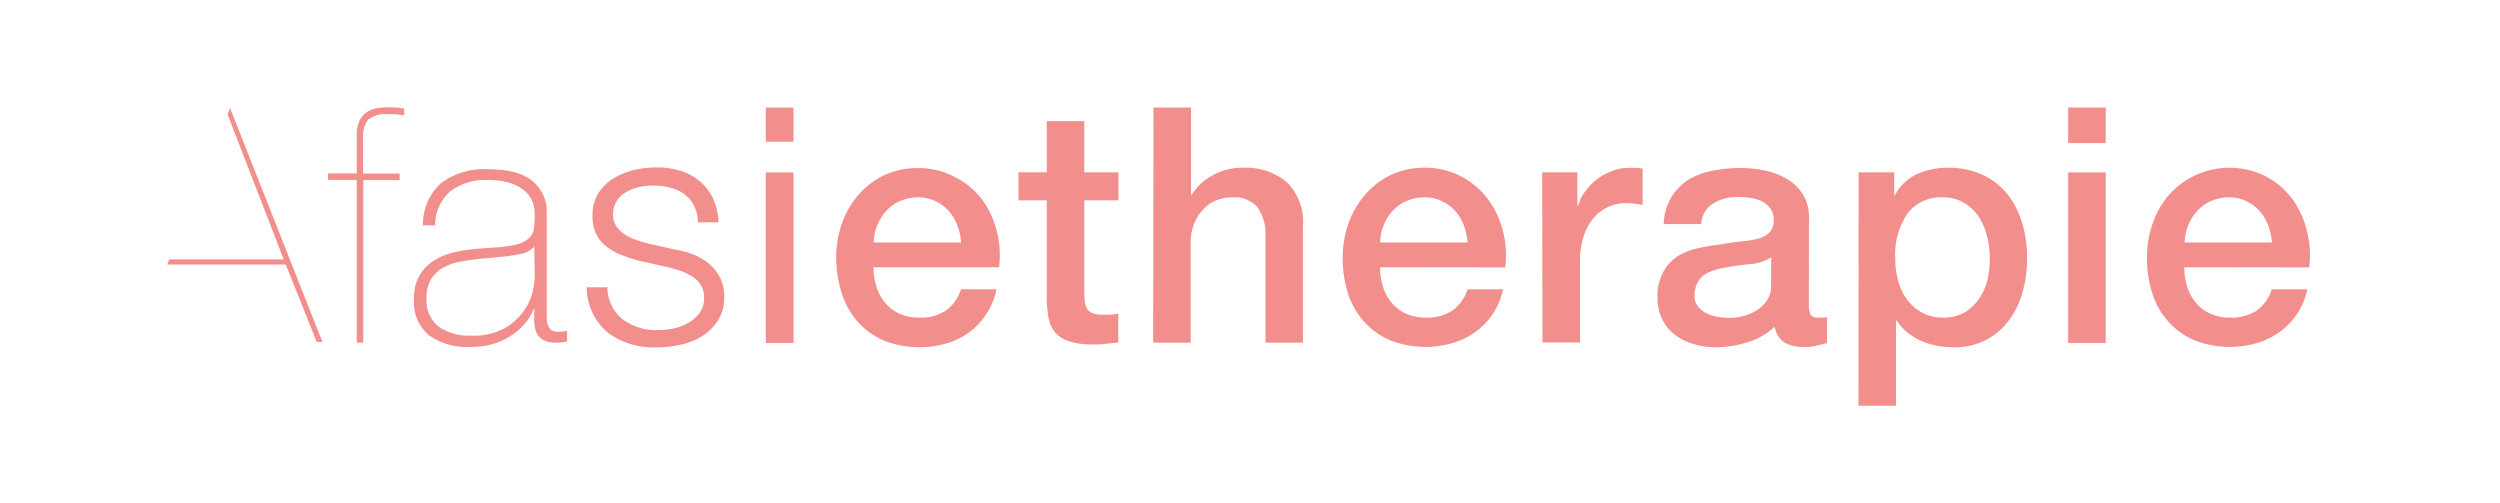 <svg id="Layer_1" data-name="Layer 1" xmlns="http://www.w3.org/2000/svg" viewBox="0 0 293 59"><defs><style>.cls-1{fill:#f28f8d;}</style></defs><title>Artboard 1</title><path class="cls-1" d="M38.45,20.32h3.36v-4.4a3.81,3.81,0,0,1,.37-1.86,2.54,2.54,0,0,1,.94-1,3.44,3.44,0,0,1,1.28-.41,12.14,12.14,0,0,1,1.31-.07,8.66,8.66,0,0,1,.95.05l.71.1v.77c-.36,0-.68-.09-1-.11a7.87,7.87,0,0,0-.84,0,3.16,3.16,0,0,0-2.42.67,3.38,3.38,0,0,0-.56,2.15v4.13h4.29v.77H42.58V40.16h-.77V21.09H38.45Z"/><path class="cls-1" d="M62.62,36.22h-.08a6.33,6.33,0,0,1-1,1.68,7.07,7.07,0,0,1-1.6,1.41,8.09,8.09,0,0,1-2.15,1,9.07,9.07,0,0,1-2.62.35,7.74,7.74,0,0,1-4.9-1.37A5,5,0,0,1,48.53,35,4.94,4.94,0,0,1,51,30.45a7.67,7.67,0,0,1,2.35-.91,21.88,21.88,0,0,1,2.49-.38L58.1,29a13.41,13.41,0,0,0,2.49-.36A3.14,3.14,0,0,0,62,27.9a2,2,0,0,0,.58-1.14A10.39,10.39,0,0,0,62.66,25a3.77,3.77,0,0,0-.31-1.51,3.42,3.42,0,0,0-1-1.23,4.67,4.67,0,0,0-1.7-.85,8.86,8.86,0,0,0-2.54-.31,6.73,6.73,0,0,0-4.31,1.31,5.19,5.19,0,0,0-1.79,4H49.57a6.51,6.51,0,0,1,2.1-4.93,8.4,8.4,0,0,1,5.54-1.64q3.6,0,5.23,1.41A4.61,4.61,0,0,1,64.08,25V36.49c0,.28,0,.57,0,.85a3,3,0,0,0,.14.77,1.17,1.17,0,0,0,.38.56,1.27,1.27,0,0,0,.78.21,6.7,6.7,0,0,0,1.08-.11V40a4.4,4.4,0,0,1-1.2.16,3.63,3.63,0,0,1-1.41-.23,1.86,1.86,0,0,1-.79-.62,2.39,2.39,0,0,1-.37-.91,6.76,6.76,0,0,1-.09-1.14Zm0-7.33a2.8,2.8,0,0,1-1.64.88,20,20,0,0,1-2.45.35l-2.47.23c-.73.08-1.45.19-2.17.33a6.14,6.14,0,0,0-2,.72,4,4,0,0,0-1.4,1.37A4.1,4.1,0,0,0,50,35a3.88,3.88,0,0,0,1.39,3.27,6.22,6.22,0,0,0,3.83,1.06,7.46,7.46,0,0,0,4-.91,7,7,0,0,0,2.24-2.08,6.56,6.56,0,0,0,1-2.28,9.91,9.91,0,0,0,.21-1.49Z"/><path class="cls-1" d="M81.34,24.12a3.9,3.9,0,0,0-1.14-1.37A4.63,4.63,0,0,0,78.56,22a7.38,7.38,0,0,0-2-.25,7.68,7.68,0,0,0-1.64.17,5.15,5.15,0,0,0-1.52.58,3.17,3.17,0,0,0-1.12,1.06,2.88,2.88,0,0,0-.43,1.62,2.27,2.27,0,0,0,.41,1.37,3.57,3.57,0,0,0,1,.95,6,6,0,0,0,1.35.63c.49.17.94.31,1.35.41l3.25.73a9.7,9.7,0,0,1,2.06.56,6.51,6.51,0,0,1,1.81,1.07,5.08,5.08,0,0,1,1.3,1.62,4.9,4.9,0,0,1,.5,2.27,5,5,0,0,1-.73,2.76,6.07,6.07,0,0,1-1.88,1.86,8.17,8.17,0,0,1-2.56,1,13.09,13.09,0,0,1-2.82.31A9.11,9.11,0,0,1,71.25,39a7,7,0,0,1-2.49-5.33h2.43A4.81,4.81,0,0,0,73,37.44a6.56,6.56,0,0,0,4.08,1.25,9,9,0,0,0,1.83-.19,6,6,0,0,0,1.76-.66A4.21,4.21,0,0,0,82,36.66a2.93,2.93,0,0,0,.52-1.75,2.77,2.77,0,0,0-.37-1.49,3.12,3.12,0,0,0-1-1,6.58,6.58,0,0,0-1.41-.68c-.53-.18-1.06-.33-1.6-.46L75,30.58a16.72,16.72,0,0,1-2.2-.71,7,7,0,0,1-1.76-1,4.34,4.34,0,0,1-1.18-1.47,4.89,4.89,0,0,1-.42-2.14,4.7,4.7,0,0,1,.68-2.59,5.29,5.29,0,0,1,1.75-1.74,8.56,8.56,0,0,1,2.41-1,11.48,11.48,0,0,1,2.65-.31,9.67,9.67,0,0,1,2.8.39A6.37,6.37,0,0,1,82,21.24a6,6,0,0,1,1.56,2,7.31,7.31,0,0,1,.65,2.82H81.8A4.52,4.52,0,0,0,81.34,24.12Z"/><path class="cls-1" d="M89.75,16.61v-4H93v4ZM93,20.2v20H89.75v-20Z"/><path class="cls-1" d="M102.38,31.32a7.64,7.64,0,0,0,.33,2.24,5.32,5.32,0,0,0,1,1.89,4.74,4.74,0,0,0,1.66,1.29,5.51,5.51,0,0,0,2.39.48,5.25,5.25,0,0,0,3.11-.83,4.94,4.94,0,0,0,1.76-2.49h4.17a8.54,8.54,0,0,1-1.2,2.9,8.36,8.36,0,0,1-2,2.14,8.69,8.69,0,0,1-2.68,1.31,11.37,11.37,0,0,1-7.28-.32,8.69,8.69,0,0,1-3.07-2.17,9.26,9.26,0,0,1-1.89-3.32A13.57,13.57,0,0,1,98,30.2a12.06,12.06,0,0,1,.67-4,10.38,10.38,0,0,1,1.93-3.35,9.3,9.3,0,0,1,3-2.3,9.16,9.16,0,0,1,4-.85,9,9,0,0,1,4.22,1A9.3,9.3,0,0,1,115,23.25a10.69,10.69,0,0,1,1.8,3.73,11.47,11.47,0,0,1,.29,4.34Zm10.26-2.9a6.82,6.82,0,0,0-.44-2,5.21,5.21,0,0,0-1-1.68,4.85,4.85,0,0,0-1.55-1.16,4.47,4.47,0,0,0-2-.45,5.29,5.29,0,0,0-2.11.41,4.75,4.75,0,0,0-1.62,1.12,5.63,5.63,0,0,0-1.08,1.68,5.73,5.73,0,0,0-.44,2.08Z"/><path class="cls-1" d="M119.36,20.2h3.32v-6h4.4v6h4v3.28h-4V34.14a10.12,10.12,0,0,0,.06,1.19,2.08,2.08,0,0,0,.27.85,1.24,1.24,0,0,0,.64.52,3,3,0,0,0,1.16.18l.92,0a4.27,4.27,0,0,0,.93-.14v3.4l-1.43.15a11.11,11.11,0,0,1-1.43.08,9.7,9.7,0,0,1-2.8-.33,3.78,3.78,0,0,1-1.66-1,3.34,3.34,0,0,1-.81-1.6,12.71,12.71,0,0,1-.25-2.2V23.48h-3.32Z"/><path class="cls-1" d="M135.19,12.6h4.4V22.83h.08a6.36,6.36,0,0,1,2.41-2.26,7.08,7.08,0,0,1,3.57-.91,7.46,7.46,0,0,1,5.17,1.7,6.49,6.49,0,0,1,1.89,5.09V40.16h-4.4V27.61a5.36,5.36,0,0,0-1-3.41,3.64,3.64,0,0,0-2.9-1.07,4.77,4.77,0,0,0-2,.41,4.23,4.23,0,0,0-1.51,1.12,5.34,5.34,0,0,0-1,1.68,5.76,5.76,0,0,0-.35,2V40.16h-4.4Z"/><path class="cls-1" d="M161.75,31.32a7.63,7.63,0,0,0,.32,2.24,5.5,5.5,0,0,0,1,1.89,4.74,4.74,0,0,0,1.66,1.29,5.51,5.51,0,0,0,2.39.48,5.25,5.25,0,0,0,3.11-.83A4.94,4.94,0,0,0,172,33.9h4.16a8.19,8.19,0,0,1-3.24,5,8.69,8.69,0,0,1-2.68,1.31,11.37,11.37,0,0,1-7.28-.32,8.69,8.69,0,0,1-3.07-2.17A9.26,9.26,0,0,1,158,34.44a13.57,13.57,0,0,1-.64-4.24,12.07,12.07,0,0,1,.68-4A10.2,10.2,0,0,1,160,22.81a9.3,9.3,0,0,1,3-2.3,9.13,9.13,0,0,1,4-.85,9,9,0,0,1,4.22,1,9.3,9.3,0,0,1,3.11,2.61,10.69,10.69,0,0,1,1.8,3.73,11.47,11.47,0,0,1,.28,4.34ZM172,28.42a7.16,7.16,0,0,0-.44-2,5.21,5.21,0,0,0-1-1.68A4.85,4.85,0,0,0,169,23.58a4.47,4.47,0,0,0-2-.45,5.29,5.29,0,0,0-2.11.41,4.75,4.75,0,0,0-1.62,1.12,5.63,5.63,0,0,0-1.08,1.68,5.73,5.73,0,0,0-.44,2.08Z"/><path class="cls-1" d="M180.74,20.2h4.13v3.86H185a4.16,4.16,0,0,1,.75-1.58,6.91,6.91,0,0,1,1.35-1.41,6.43,6.43,0,0,1,1.76-1,5.19,5.19,0,0,1,2-.39,8.67,8.67,0,0,1,1.07,0l.59.08V24l-.94-.13a7.69,7.69,0,0,0-1-.06,5.17,5.17,0,0,0-2.1.44,4.87,4.87,0,0,0-1.72,1.32,6.43,6.43,0,0,0-1.16,2.14,9.37,9.37,0,0,0-.42,2.93v9.5h-4.4Z"/><path class="cls-1" d="M212,35.72a2.36,2.36,0,0,0,.21,1.16.9.9,0,0,0,.83.34h.46a2.94,2.94,0,0,0,.62-.07V40.2l-.6.17-.75.17a7.21,7.21,0,0,1-.77.12,5.76,5.76,0,0,1-.66,0,4.25,4.25,0,0,1-2.24-.54A2.7,2.7,0,0,1,208,38.27a7.79,7.79,0,0,1-3.22,1.85,12.53,12.53,0,0,1-3.69.58,8.8,8.8,0,0,1-2.58-.37,6.69,6.69,0,0,1-2.19-1.08,5.19,5.19,0,0,1-1.5-1.81,5.66,5.66,0,0,1-.56-2.57,5.81,5.81,0,0,1,.68-3A5.07,5.07,0,0,1,196.66,30a8.12,8.12,0,0,1,2.47-.94c.91-.19,1.84-.34,2.76-.45a22.65,22.65,0,0,1,2.28-.32,11.6,11.6,0,0,0,1.91-.33,2.91,2.91,0,0,0,1.31-.72,2,2,0,0,0,.49-1.44,2.25,2.25,0,0,0-.41-1.39,2.75,2.75,0,0,0-1-.83,4.35,4.35,0,0,0-1.34-.39,11.37,11.37,0,0,0-1.39-.1,5.44,5.44,0,0,0-3,.78,3,3,0,0,0-1.36,2.39h-4.4a6.64,6.64,0,0,1,.93-3.2,6.5,6.5,0,0,1,2.06-2.05A8.73,8.73,0,0,1,200.77,20a16.63,16.63,0,0,1,3.24-.31,13.41,13.41,0,0,1,2.9.31,8.45,8.45,0,0,1,2.57,1,5.53,5.53,0,0,1,1.83,1.8,5,5,0,0,1,.7,2.68Zm-4.41-5.56a5.27,5.27,0,0,1-2.47.79c-1,.09-1.95.23-2.93.41a7.82,7.82,0,0,0-1.35.33,4.18,4.18,0,0,0-1.16.57,2.6,2.6,0,0,0-.79,1,3.35,3.35,0,0,0-.29,1.45,1.79,1.79,0,0,0,.43,1.23,2.92,2.92,0,0,0,1,.79,4.56,4.56,0,0,0,1.31.41,7.83,7.83,0,0,0,1.29.11,7.16,7.16,0,0,0,1.59-.19,5.55,5.55,0,0,0,1.6-.65,4.27,4.27,0,0,0,1.25-1.18,3,3,0,0,0,.5-1.76Z"/><path class="cls-1" d="M217.83,20.2H222v2.7h.08a5.43,5.43,0,0,1,2.59-2.49,8.58,8.58,0,0,1,3.59-.75,9.57,9.57,0,0,1,4.11.83,8,8,0,0,1,2.91,2.28A9.94,9.94,0,0,1,237,26.15a14.12,14.12,0,0,1,.58,4.13,15,15,0,0,1-.52,3.9,10.07,10.07,0,0,1-1.59,3.33,7.81,7.81,0,0,1-2.68,2.32,8,8,0,0,1-3.82.87,10.5,10.5,0,0,1-1.93-.18,7.91,7.91,0,0,1-1.85-.56,6.79,6.79,0,0,1-1.64-1,5.46,5.46,0,0,1-1.26-1.41h-.08v10h-4.4Zm15.37,10a10,10,0,0,0-.35-2.63,7,7,0,0,0-1-2.25,5.3,5.3,0,0,0-1.74-1.59,4.69,4.69,0,0,0-2.39-.6,4.88,4.88,0,0,0-4.19,1.93,8.53,8.53,0,0,0-1.41,5.14,10,10,0,0,0,.37,2.8,6.25,6.25,0,0,0,1.1,2.22,5.58,5.58,0,0,0,1.75,1.46,5.06,5.06,0,0,0,2.38.54,5,5,0,0,0,2.55-.61A5.37,5.37,0,0,0,231.94,35a6.41,6.41,0,0,0,1-2.23A11.64,11.64,0,0,0,233.2,30.2Z"/><path class="cls-1" d="M242.39,12.6h4.4v4.17h-4.4Zm0,7.6h4.4v20h-4.4Z"/><path class="cls-1" d="M256,31.32a7.64,7.64,0,0,0,.33,2.24,5.5,5.5,0,0,0,1,1.89A4.65,4.65,0,0,0,259,36.74a5.45,5.45,0,0,0,2.39.48,5.25,5.25,0,0,0,3.11-.83,4.86,4.86,0,0,0,1.75-2.49h4.17a8.19,8.19,0,0,1-3.24,5,8.69,8.69,0,0,1-2.68,1.31,11.37,11.37,0,0,1-7.28-.32,8.69,8.69,0,0,1-3.07-2.17,9,9,0,0,1-1.89-3.32,13.57,13.57,0,0,1-.64-4.24,12.07,12.07,0,0,1,.68-4,10.2,10.2,0,0,1,1.93-3.35,9.5,9.5,0,0,1,11.27-2.17,9.4,9.4,0,0,1,3.11,2.61A10.5,10.5,0,0,1,270.35,27a11.27,11.27,0,0,1,.29,4.34Zm10.27-2.9a7.16,7.16,0,0,0-.44-2,5.23,5.23,0,0,0-1-1.68,4.81,4.81,0,0,0-1.54-1.16,4.52,4.52,0,0,0-2-.45,5.28,5.28,0,0,0-2.1.41,4.75,4.75,0,0,0-1.62,1.12,5.63,5.63,0,0,0-1.08,1.68,6,6,0,0,0-.45,2.08Z"/><polygon class="cls-1" points="26.97 12.68 26.96 12.68 26.67 13.41 33.25 30.4 19.84 30.4 19.6 31 33.49 31 37.12 40.08 37.79 40.08 26.97 12.68"/></svg>